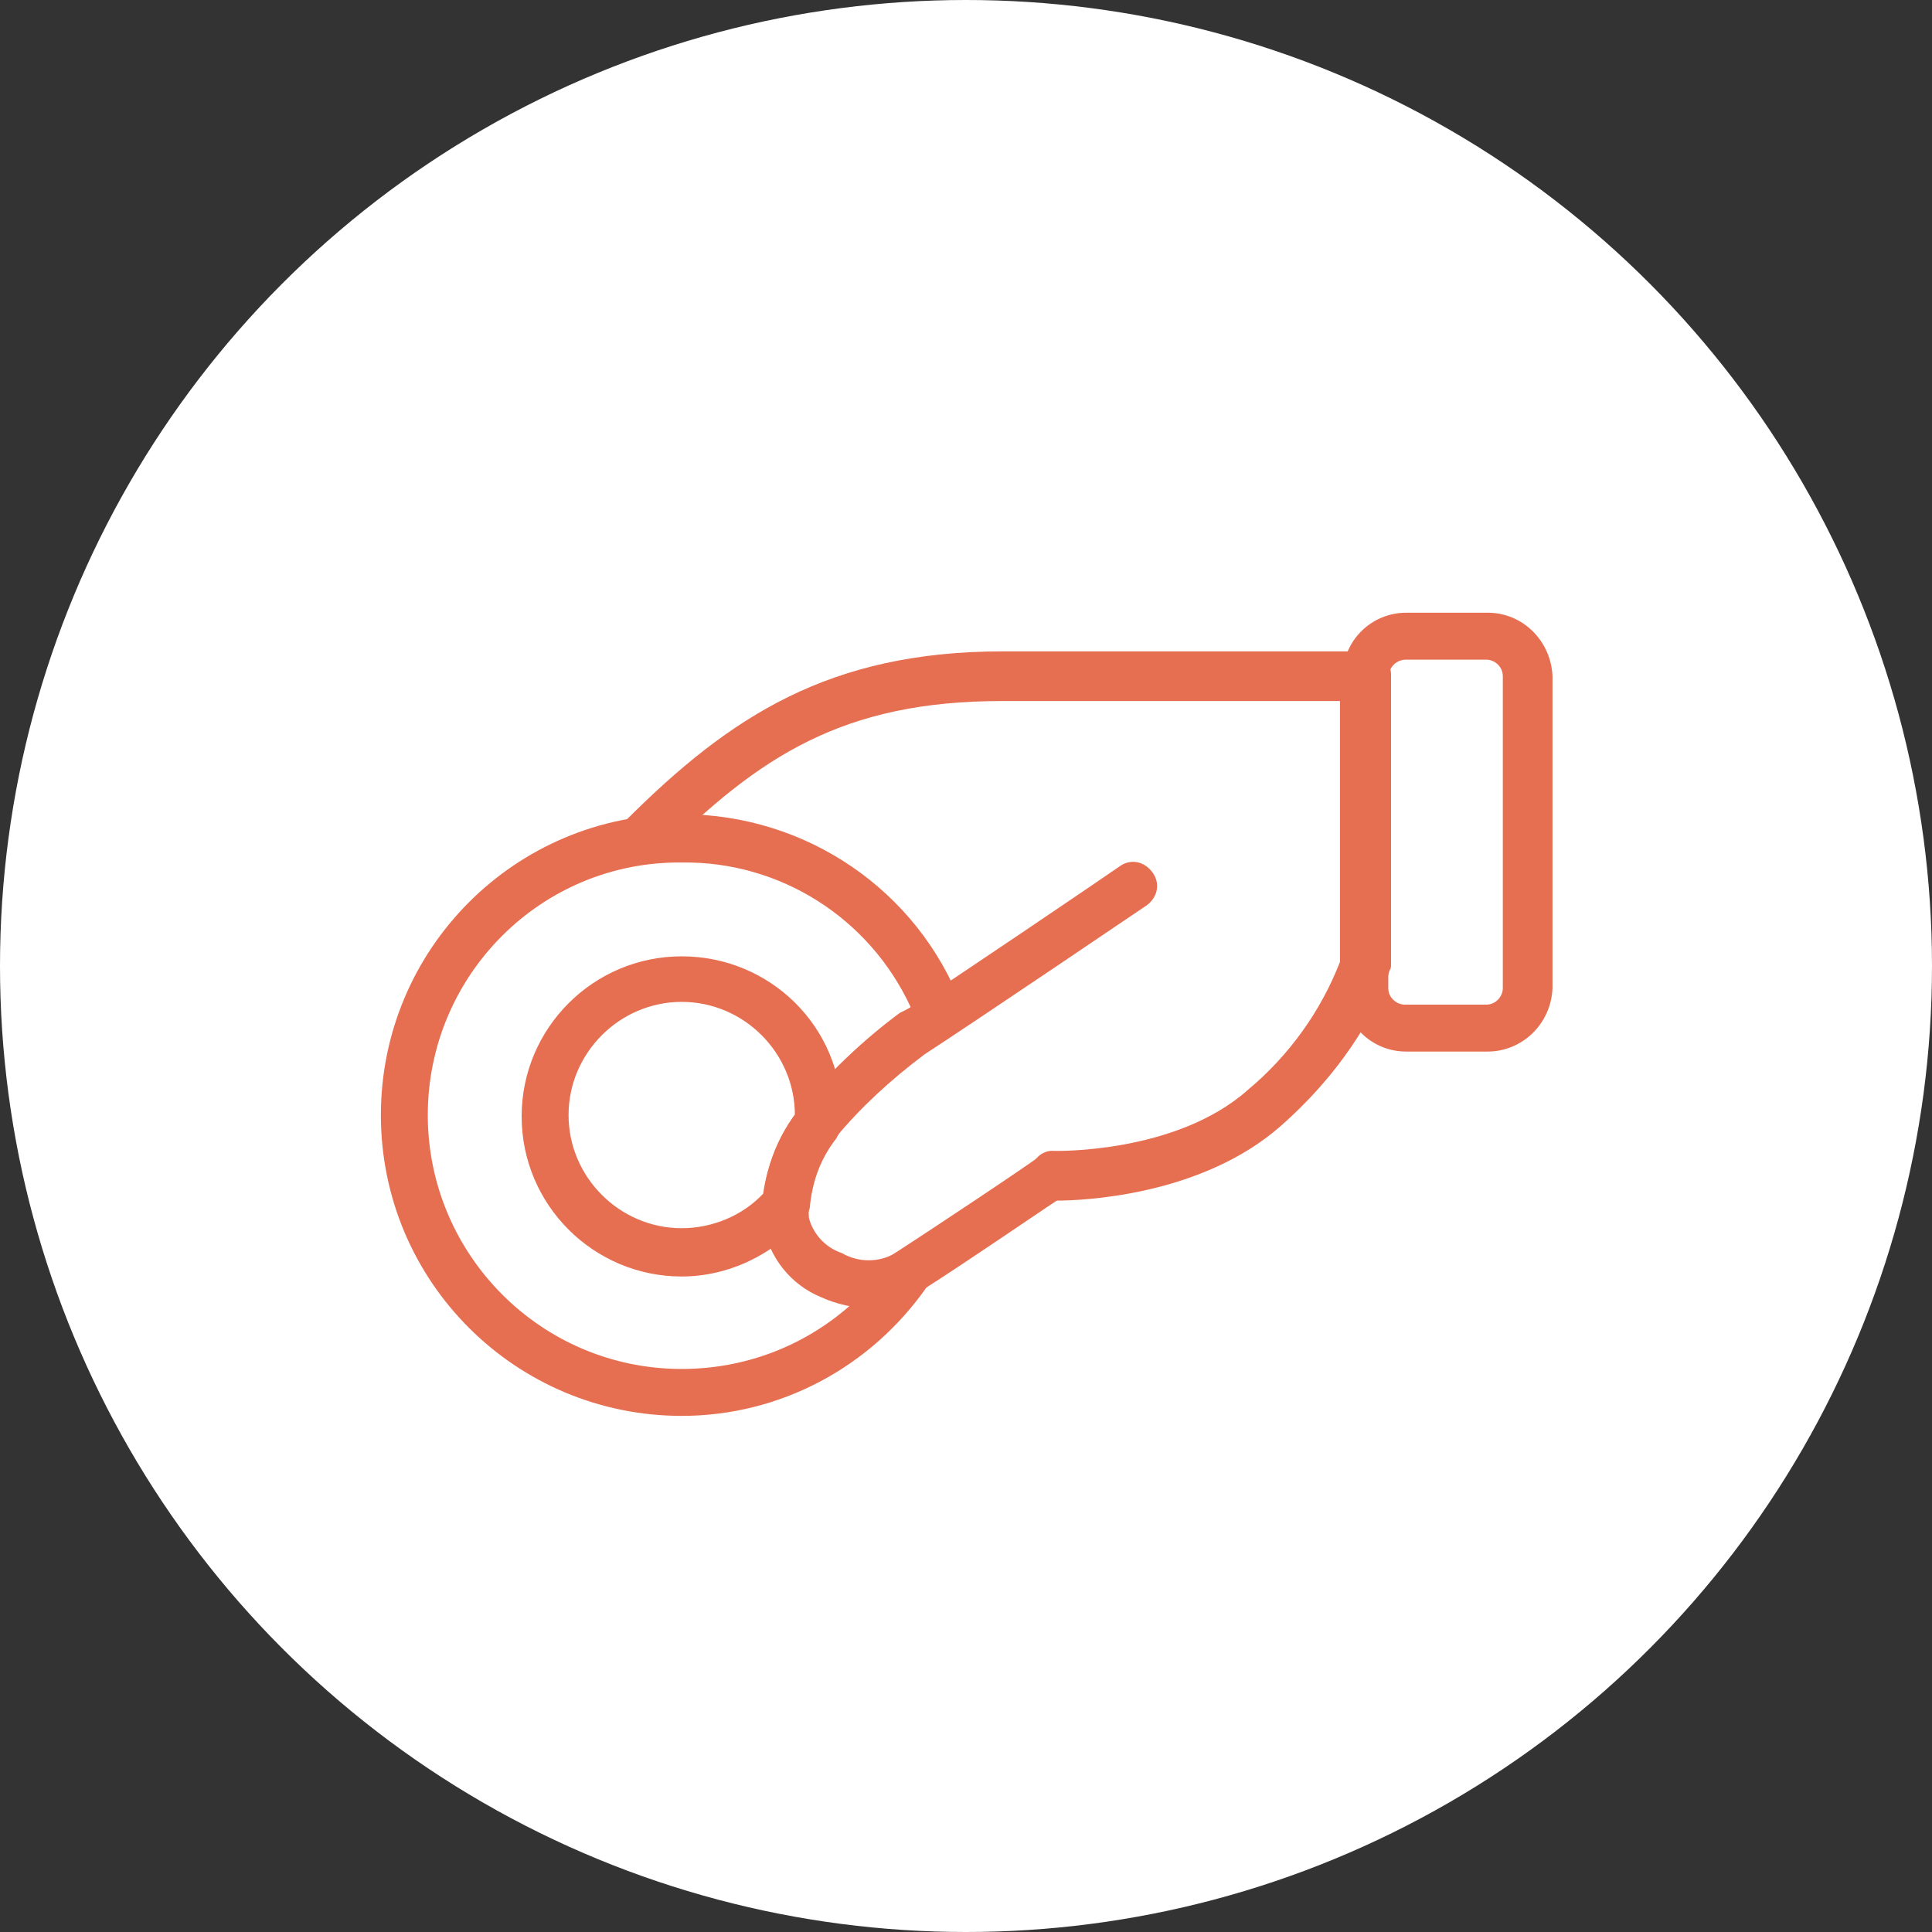 <?xml version="1.0" encoding="utf-8"?>
<!-- Generator: Adobe Illustrator 25.4.1, SVG Export Plug-In . SVG Version: 6.00 Build 0)  -->
<svg version="1.1" id="Layer_1" xmlns="http://www.w3.org/2000/svg" xmlns:xlink="http://www.w3.org/1999/xlink" x="0px" y="0px"
	 viewBox="0 0 140 140" style="enable-background:new 0 0 140 140;" xml:space="preserve">
<rect x="0" y="0" width="140" height="140" fill="#333333" stroke="none"/>
<style type="text/css">
	.st0{fill:#FFFFFF;}
	.st1{fill:#E76F51;}
</style>
<circle id="Ellipse_27" class="st0" cx="70" cy="70" r="70"/>
<g id="Group_258">
	<g id="Group_253">
		<path id="Path_438" class="st1" d="M107.8,76.2h-5.9c-2.6,0-4.6-2.1-4.6-4.6V49c0-2.6,2.1-4.6,4.6-4.6c0,0,0,0,0,0h5.9
			c2.6,0,4.6,2.1,4.7,4.6c0,0,0,0,0,0v22.6C112.4,74.2,110.3,76.2,107.8,76.2z M101.9,47.8c-0.7,0-1.2,0.5-1.3,1.2v22.6
			c0,0.7,0.6,1.2,1.2,1.2c0,0,0,0,0,0h5.9c0.7,0,1.2-0.6,1.2-1.2l0,0V49c0-0.7-0.6-1.2-1.2-1.2L101.9,47.8z"/>
	</g>
	<g id="Group_254">
		<path id="Path_439" class="st1" d="M76.6,87h-0.3c-0.9,0-1.7-0.8-1.6-1.8v-0.2c0-0.9,0.8-1.7,1.7-1.6c0,0,0,0,0,0l0,0
			c0.1,0,8.8,0.2,14-4.4c3-2.5,5.3-5.7,6.7-9.3V50.8H72.6c-11.5,0-17.6,4-24.8,11.2c-0.7,0.7-1.7,0.7-2.4,0l-0.1-0.1
			c-0.7-0.7-0.7-1.7,0-2.4l0,0c7.6-7.6,14.8-12.3,27.4-12.3h26.3c1,0,1.8,0.7,1.8,1.7v21c0,0.1,0,0.3-0.1,0.4
			c-0.6,2.2-2.9,6.9-7.9,11.3C87,86.7,78.3,87,76.6,87z"/>
	</g>
	<g id="Group_255">
		<path id="Path_440" class="st1" d="M63.1,94.8c-1.2,0-2.5-0.3-3.6-0.8c-2.2-0.9-3.8-2.9-4.2-5.3c-0.2-3,0.7-5.9,2.5-8.2
			c2.1-2.6,4.6-5,7.4-7c3.4-2.2,15.5-10.4,15.9-10.7c0.8-0.6,1.8-0.4,2.4,0.4c0.6,0.8,0.4,1.8-0.4,2.4c0,0-12.4,8.4-16.1,10.8
			c-2.4,1.8-4.6,3.8-6.5,6.1c-1.3,1.6-2,3.7-1.9,5.8c0.3,1.2,1.2,2.1,2.3,2.6c1.2,0.7,2.7,0.7,3.8,0c3.1-2,10.3-6.8,10.6-7.1
			c0.8-0.5,1.8-0.3,2.3,0.4c0.3,0.4,0.4,0.8,0.3,1.3c-0.1,0.4-0.3,0.9-0.7,1.1c-0.1,0-7.5,5.1-10.7,7.1
			C65.6,94.5,64.4,94.9,63.1,94.8z"/>
	</g>
	<g id="Group_256">
		<path id="Path_441" class="st1" d="M49.4,102.6c-12,0-21.8-9.7-21.8-21.8c0-12,9.7-21.8,21.8-21.8c9,0,17.1,5.5,20.3,13.9
			c0.3,0.7,0,1.6-0.6,2c-0.8,0.6-1.6,1-2.1,1.4c-2.4,1.8-4.6,3.8-6.5,6.1c-1.3,1.6-2,3.7-1.9,5.8c0.3,1.2,1.2,2.2,2.4,2.6
			c1.2,0.7,2.7,0.7,3.9,0c0.7-0.4,1.5-0.3,2.1,0.3c0.6,0.6,0.7,1.5,0.2,2.1C63.1,99.1,56.5,102.6,49.4,102.6z M49.4,62.5
			C39.2,62.4,31,70.7,31,80.8s8.2,18.4,18.4,18.4c4.5,0,8.8-1.6,12.2-4.6c-0.7-0.1-1.4-0.4-2-0.7c-2.2-0.9-3.8-2.9-4.2-5.3
			c-0.2-3,0.7-5.9,2.5-8.2c2.1-2.6,4.6-5,7.3-7L66,73C63,66.5,56.5,62.4,49.4,62.5z"/>
	</g>
	<g id="Group_257">
		<path id="Path_442" class="st1" d="M49.4,92.5c-6.4,0-11.6-5.2-11.6-11.6c0-6.4,5.2-11.6,11.6-11.6S61,74.4,61,80.8c0,0,0,0,0,0
			c0,0.2,0,0.4,0,0.5c0,0.4-0.1,0.7-0.3,1l-0.1,0.2c-1.1,1.4-1.7,3-1.9,4.8c0,0.4-0.2,0.7-0.4,1C56.1,90.9,52.8,92.5,49.4,92.5z
			 M49.4,72.6c-4.5,0-8.2,3.7-8.2,8.2c0,4.5,3.7,8.2,8.2,8.2c2.2,0,4.4-0.9,5.9-2.5c0.3-2.1,1.1-4,2.3-5.7
			C57.6,76.3,53.9,72.6,49.4,72.6z"/>
	</g>
</g>
</svg>
